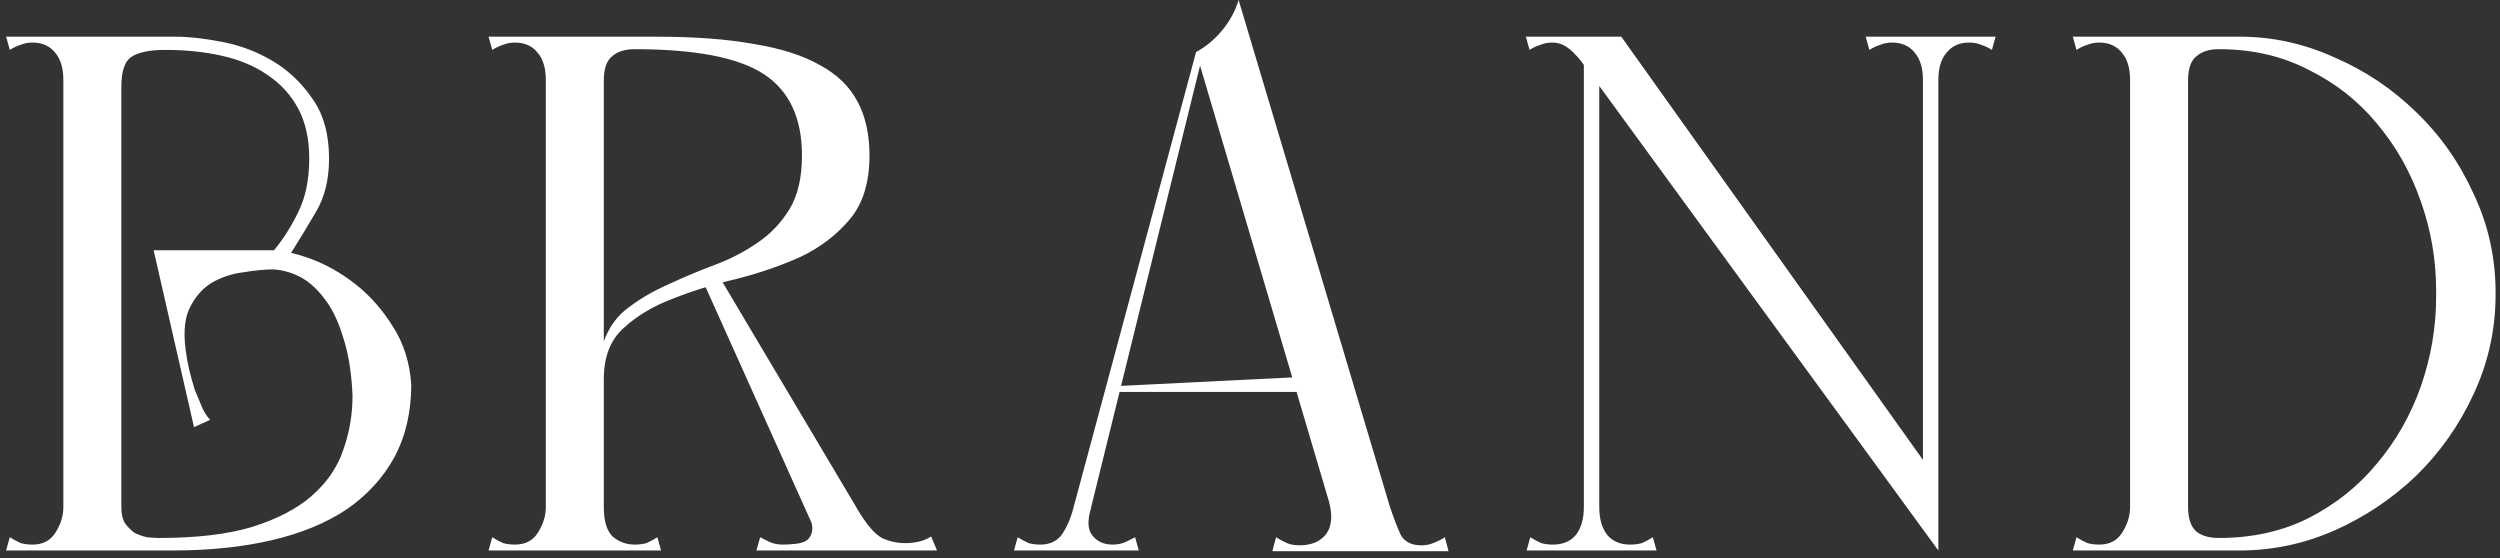 <?xml version="1.0" encoding="UTF-8"?> <svg xmlns="http://www.w3.org/2000/svg" width="327" height="73" viewBox="0 0 327 73" fill="none"><rect x="0" y="0" width="327" height="73" fill="#333333" stroke="none"/> <path d="M8.288 72H15.872V70.368V4.8H8.288V72ZM1.28 6.528C1.792 6.208 2.272 5.984 2.72 5.856C3.168 5.664 3.68 5.568 4.256 5.568C5.536 5.568 6.528 6.016 7.232 6.912C7.936 7.744 8.288 8.928 8.288 10.464H10.592V4.8H0.8L1.28 6.528ZM0.8 72H15.872V66.336H8.288C8.288 67.488 7.936 68.608 7.232 69.696C6.592 70.72 5.6 71.232 4.256 71.232C3.68 71.232 3.168 71.168 2.72 71.04C2.272 70.848 1.792 70.592 1.28 70.272L0.8 72ZM46.112 51.744C46.112 54.24 45.696 56.64 44.864 58.944C44.096 61.184 42.72 63.168 40.736 64.896C38.816 66.56 36.224 67.904 32.96 68.928C29.76 69.888 25.696 70.368 20.768 70.368C20.32 70.368 19.808 70.336 19.232 70.272C18.656 70.144 18.112 69.952 17.6 69.696C17.152 69.376 16.736 68.96 16.352 68.448C16.032 67.936 15.872 67.232 15.872 66.336C15.616 66.592 15.424 67.04 15.296 67.68C15.232 68.256 15.2 68.864 15.2 69.504C15.2 70.144 15.232 70.72 15.296 71.232C15.424 71.744 15.616 72 15.872 72H22.688C27.424 72 31.712 71.552 35.552 70.656C39.392 69.76 42.656 68.416 45.344 66.624C48.032 64.768 50.112 62.496 51.584 59.808C53.056 57.056 53.792 53.888 53.792 50.304C53.6 47.424 52.8 44.896 51.392 42.72C50.048 40.544 48.448 38.72 46.592 37.248C44.736 35.776 42.784 34.656 40.736 33.888C38.688 33.12 36.864 32.736 35.264 32.736L35.36 35.232C36.576 35.232 37.792 35.52 39.008 36.096C40.224 36.672 41.344 37.632 42.368 38.976C43.392 40.256 44.224 41.952 44.864 44.064C45.568 46.176 45.984 48.736 46.112 51.744ZM43.04 20.736C43.04 17.536 42.304 14.912 40.832 12.864C39.424 10.816 37.696 9.184 35.648 7.968C33.6 6.752 31.392 5.92 29.024 5.472C26.72 5.024 24.704 4.8 22.976 4.8H15.488C15.36 4.8 15.296 5.152 15.296 5.856C15.36 6.496 15.456 7.232 15.584 8.064C15.648 9.088 15.744 10.208 15.872 11.424C15.872 9.376 16.288 8.064 17.12 7.488C18.016 6.848 19.52 6.528 21.632 6.528C24.32 6.528 26.784 6.784 29.024 7.296C31.328 7.808 33.312 8.64 34.976 9.792C36.704 10.944 38.048 12.416 39.008 14.208C39.968 16 40.448 18.176 40.448 20.736C40.448 23.488 39.968 25.824 39.008 27.744C38.112 29.6 37.056 31.264 35.84 32.736C36.16 32.928 36.48 33.056 36.8 33.12C37.056 33.248 37.28 33.312 37.472 33.312C37.728 33.312 37.92 33.248 38.048 33.12C39.136 31.392 40.224 29.6 41.312 27.744C42.464 25.824 43.04 23.488 43.04 20.736ZM35.84 32.736H20.096L25.376 55.872L27.488 54.912C27.104 54.528 26.752 53.984 26.432 53.28C26.112 52.512 25.792 51.744 25.472 50.976C25.216 50.144 24.992 49.344 24.8 48.576C24.608 47.744 24.48 47.104 24.416 46.656C23.968 44.032 24.064 41.984 24.704 40.512C25.408 38.976 26.368 37.824 27.584 37.056C28.864 36.288 30.272 35.808 31.808 35.616C33.344 35.36 34.72 35.232 35.936 35.232L35.84 32.736ZM71.393 72H78.977V70.368V4.8H71.393V72ZM64.385 6.528C64.897 6.208 65.377 5.984 65.825 5.856C66.273 5.664 66.785 5.568 67.361 5.568C68.641 5.568 69.633 6.016 70.337 6.912C71.041 7.744 71.393 8.928 71.393 10.464C71.393 10.72 71.777 10.976 72.545 11.232C73.377 11.488 74.241 11.68 75.137 11.808C76.097 11.872 76.961 11.84 77.729 11.712C78.561 11.52 78.977 11.136 78.977 10.56V4.8H63.905L64.385 6.528ZM63.905 72H86.465L85.985 70.272C85.473 70.592 84.993 70.848 84.545 71.04C84.097 71.168 83.585 71.232 83.009 71.232C81.921 71.232 80.961 70.88 80.129 70.176C79.361 69.408 78.977 68.128 78.977 66.336C78.977 65.44 78.657 64.928 78.017 64.8C77.441 64.672 76.609 64.608 75.521 64.608C74.433 64.608 73.473 64.672 72.641 64.8C71.809 64.928 71.393 65.44 71.393 66.336C71.393 67.488 71.041 68.608 70.337 69.696C69.697 70.72 68.705 71.232 67.361 71.232C66.785 71.232 66.273 71.168 65.825 71.04C65.377 70.848 64.897 70.592 64.385 70.272L63.905 72ZM85.793 4.8H78.977C78.273 4.8 77.825 5.184 77.633 5.952C77.441 6.72 77.345 7.36 77.345 7.872C77.345 8.384 77.537 8.96 77.921 9.6C78.305 10.176 78.657 10.496 78.977 10.56C78.977 9.024 79.329 7.968 80.033 7.392C80.737 6.752 81.729 6.432 83.009 6.432L85.793 4.8ZM113.729 20.352C113.729 17.6 113.217 15.264 112.193 13.344C111.169 11.36 109.537 9.76 107.297 8.544C105.057 7.264 102.177 6.336 98.657 5.76C95.137 5.12 90.849 4.8 85.793 4.8C85.665 4.8 85.441 4.896 85.121 5.088C84.865 5.216 84.577 5.376 84.257 5.568C83.873 5.824 83.457 6.112 83.009 6.432C90.945 6.432 96.577 7.52 99.905 9.696C103.233 11.872 104.897 15.424 104.897 20.352C104.897 23.232 104.353 25.568 103.265 27.36C102.177 29.152 100.769 30.624 99.041 31.776C97.377 32.928 95.521 33.888 93.473 34.656C91.425 35.424 89.441 36.256 87.521 37.152C85.601 37.984 83.873 38.976 82.337 40.128C80.801 41.216 79.681 42.72 78.977 44.64C78.785 44.832 78.657 45.28 78.593 45.984C78.593 46.624 78.625 47.296 78.689 48C78.753 48.64 78.817 49.184 78.881 49.632C78.945 50.016 78.977 50.016 78.977 49.632C78.977 46.688 79.841 44.448 81.569 42.912C83.297 41.312 85.441 40.032 88.001 39.072C90.561 38.048 93.345 37.184 96.353 36.48C99.361 35.712 102.145 34.752 104.705 33.6C107.265 32.384 109.409 30.752 111.137 28.704C112.865 26.656 113.729 23.872 113.729 20.352ZM122.561 72L121.793 70.176C121.281 70.496 120.737 70.72 120.161 70.848C119.585 70.976 119.009 71.04 118.433 71.04C117.345 71.04 116.321 70.816 115.361 70.368C114.401 69.856 113.313 68.576 112.097 66.528L105.569 67.008L107.777 72H117.473H122.561ZM107.777 72H115.361L93.569 35.328L91.553 35.904L107.777 72ZM98.945 72H115.361L112.097 66.528L105.569 67.008C106.081 67.968 106.305 68.736 106.241 69.312C106.177 69.888 105.953 70.336 105.569 70.656C105.185 70.912 104.673 71.072 104.033 71.136C103.457 71.2 102.913 71.232 102.401 71.232C101.697 71.232 101.089 71.104 100.577 70.848C100.065 70.592 99.681 70.4 99.425 70.272L98.945 72ZM166.427 72.096H189.467L188.987 70.272C188.475 70.592 187.963 70.848 187.451 71.04C187.003 71.232 186.491 71.328 185.915 71.328C184.635 71.328 183.739 70.88 183.227 69.984C182.779 69.024 182.299 67.776 181.787 66.24L162.011 -5.72205e-06C161.563 1.472 160.827 2.816 159.803 4.032C158.843 5.184 157.723 6.112 156.443 6.816L173.819 65.568C174.331 67.424 174.203 68.864 173.435 69.888C172.667 70.848 171.515 71.328 169.979 71.328C169.339 71.328 168.795 71.232 168.347 71.04C167.899 70.848 167.419 70.592 166.907 70.272L166.427 72.096ZM132.635 72H137.723H141.275L142.907 65.568L140.411 66.528C139.899 68.192 139.323 69.408 138.683 70.176C138.043 70.88 137.179 71.232 136.091 71.232C135.515 71.232 135.003 71.168 134.555 71.04C134.107 70.848 133.627 70.592 133.115 70.272L132.635 72ZM141.563 71.04L157.403 6.816H156.443L139.163 71.04H141.563ZM148.955 72L148.475 70.272C148.219 70.4 147.835 70.592 147.323 70.848C146.811 71.104 146.203 71.232 145.499 71.232C144.411 71.232 143.547 70.848 142.907 70.08C142.267 69.312 142.203 68.096 142.715 66.432L140.411 66.528L138.875 72H148.955ZM146.171 51.264H171.419V49.248L146.171 50.496V51.264ZM253.536 72V62.976L212.064 4.8H204.48L253.536 72ZM253.536 72V4.8H251.52V68.064L253.536 72ZM260.544 6.528L261.024 4.8H252C252 6.336 252.064 7.52 252.192 8.352C252.384 9.12 252.576 9.696 252.768 10.08C252.96 10.4 253.12 10.56 253.248 10.56C253.44 10.56 253.536 10.528 253.536 10.464C253.536 8.928 253.888 7.744 254.592 6.912C255.296 6.016 256.288 5.568 257.568 5.568C258.144 5.568 258.656 5.664 259.104 5.856C259.552 5.984 260.032 6.208 260.544 6.528ZM244.512 6.528C245.024 6.208 245.504 5.984 245.952 5.856C246.4 5.664 246.912 5.568 247.488 5.568C248.768 5.568 249.76 6.016 250.464 6.912C251.168 7.744 251.52 8.928 251.52 10.464C251.52 10.528 251.584 10.56 251.712 10.56C251.904 10.56 252.096 10.4 252.288 10.08C252.48 9.696 252.64 9.12 252.768 8.352C252.96 7.52 253.056 6.336 253.056 4.8H244.032L244.512 6.528ZM209.184 4.8H207.168V72H209.184V4.8ZM216.192 70.272C215.68 70.592 215.2 70.848 214.752 71.04C214.304 71.168 213.792 71.232 213.216 71.232C211.936 71.232 210.944 70.816 210.24 69.984C209.536 69.088 209.184 67.872 209.184 66.336C209.184 66.272 209.088 66.24 208.896 66.24C208.768 66.24 208.608 66.432 208.416 66.816C208.224 67.136 208.032 67.712 207.84 68.544C207.712 69.312 207.648 70.464 207.648 72H216.672L216.192 70.272ZM200.16 70.272L199.68 72H208.704C208.704 70.464 208.608 69.312 208.416 68.544C208.288 67.712 208.128 67.136 207.936 66.816C207.744 66.432 207.552 66.24 207.36 66.24C207.232 66.24 207.168 66.272 207.168 66.336C207.168 67.872 206.816 69.088 206.112 69.984C205.408 70.816 204.416 71.232 203.136 71.232C202.56 71.232 202.048 71.168 201.6 71.04C201.152 70.848 200.672 70.592 200.16 70.272ZM200.064 6.528C200.576 6.208 201.056 5.984 201.504 5.856C201.952 5.664 202.464 5.568 203.04 5.568C203.68 5.568 204.256 5.728 204.768 6.048C205.28 6.368 205.728 6.752 206.112 7.2C206.56 7.648 206.944 8.128 207.264 8.64C207.584 9.088 207.872 9.472 208.128 9.792C208.192 9.92 208.288 9.856 208.416 9.6C208.416 9.344 208.448 8.864 208.512 8.16C208.576 7.456 208.608 6.336 208.608 4.8H199.584L200.064 6.528ZM253.536 72V62.976L212.064 4.8H204.48L253.536 72ZM253.536 72V4.8H251.52V68.064L253.536 72ZM260.544 6.528L261.024 4.8H252C252 6.336 252.064 7.52 252.192 8.352C252.384 9.12 252.576 9.696 252.768 10.08C252.96 10.4 253.12 10.56 253.248 10.56C253.44 10.56 253.536 10.528 253.536 10.464C253.536 8.928 253.888 7.744 254.592 6.912C255.296 6.016 256.288 5.568 257.568 5.568C258.144 5.568 258.656 5.664 259.104 5.856C259.552 5.984 260.032 6.208 260.544 6.528ZM244.512 6.528C245.024 6.208 245.504 5.984 245.952 5.856C246.4 5.664 246.912 5.568 247.488 5.568C248.768 5.568 249.76 6.016 250.464 6.912C251.168 7.744 251.52 8.928 251.52 10.464C251.52 10.528 251.584 10.56 251.712 10.56C251.904 10.56 252.096 10.4 252.288 10.08C252.48 9.696 252.64 9.12 252.768 8.352C252.96 7.52 253.056 6.336 253.056 4.8H244.032L244.512 6.528ZM209.184 4.8H207.168V72H209.184V4.8ZM216.192 70.272C215.68 70.592 215.2 70.848 214.752 71.04C214.304 71.168 213.792 71.232 213.216 71.232C211.936 71.232 210.944 70.816 210.24 69.984C209.536 69.088 209.184 67.872 209.184 66.336C209.184 66.272 209.088 66.24 208.896 66.24C208.768 66.24 208.608 66.432 208.416 66.816C208.224 67.136 208.032 67.712 207.84 68.544C207.712 69.312 207.648 70.464 207.648 72H216.672L216.192 70.272ZM200.16 70.272L199.68 72H208.704C208.704 70.464 208.608 69.312 208.416 68.544C208.288 67.712 208.128 67.136 207.936 66.816C207.744 66.432 207.552 66.24 207.36 66.24C207.232 66.24 207.168 66.272 207.168 66.336C207.168 67.872 206.816 69.088 206.112 69.984C205.408 70.816 204.416 71.232 203.136 71.232C202.56 71.232 202.048 71.168 201.6 71.04C201.152 70.848 200.672 70.592 200.16 70.272ZM200.064 6.528C200.576 6.208 201.056 5.984 201.504 5.856C201.952 5.664 202.464 5.568 203.04 5.568C203.68 5.568 204.256 5.728 204.768 6.048C205.28 6.368 205.728 6.752 206.112 7.2C206.56 7.648 206.944 8.128 207.264 8.64C207.584 9.088 207.872 9.472 208.128 9.792C208.192 9.92 208.288 9.856 208.416 9.6C208.416 9.344 208.448 8.864 208.512 8.16C208.576 7.456 208.608 6.336 208.608 4.8H199.584L200.064 6.528ZM278.614 72H286.198V70.368V4.8H278.614V72ZM271.606 6.528C272.118 6.208 272.598 5.984 273.046 5.856C273.494 5.664 274.006 5.568 274.582 5.568C275.862 5.568 276.854 6.016 277.558 6.912C278.262 7.744 278.614 8.928 278.614 10.464C278.614 10.72 278.998 10.976 279.766 11.232C280.598 11.488 281.462 11.68 282.358 11.808C283.318 11.872 284.182 11.84 284.95 11.712C285.782 11.52 286.198 11.136 286.198 10.56V4.8H271.126L271.606 6.528ZM271.126 72H293.686L293.206 70.272C292.694 70.592 292.214 70.848 291.766 71.04C291.318 71.168 290.806 71.232 290.23 71.232C289.142 71.232 288.182 70.88 287.35 70.176C286.582 69.408 286.198 68.128 286.198 66.336C286.198 65.44 285.878 64.928 285.238 64.8C284.662 64.672 283.83 64.608 282.742 64.608C281.654 64.608 280.694 64.672 279.862 64.8C279.03 64.928 278.614 65.44 278.614 66.336C278.614 67.488 278.262 68.608 277.558 69.696C276.918 70.72 275.926 71.232 274.582 71.232C274.006 71.232 273.494 71.168 273.046 71.04C272.598 70.848 272.118 70.592 271.606 70.272L271.126 72ZM293.014 4.8H287.35H286.198C285.494 4.8 285.046 5.184 284.854 5.952C284.662 6.72 284.566 7.36 284.566 7.872C284.566 8.384 284.758 8.96 285.142 9.6C285.526 10.176 285.878 10.496 286.198 10.56C286.198 9.024 286.55 7.968 287.254 7.392C287.958 6.752 288.95 6.432 290.23 6.432L293.014 4.8ZM293.014 4.8C292.886 4.8 292.662 4.896 292.342 5.088C292.086 5.216 291.798 5.376 291.478 5.568C291.094 5.824 290.678 6.112 290.23 6.432C294.582 6.432 298.486 7.328 301.942 9.12C305.462 10.848 308.438 13.184 310.87 16.128C313.366 19.072 315.286 22.464 316.63 26.304C317.974 30.08 318.646 33.984 318.646 38.016C318.646 41.344 319.03 43.68 319.798 45.024C320.63 46.304 321.526 46.848 322.486 46.656C323.51 46.4 324.406 45.536 325.174 44.064C326.006 42.528 326.422 40.608 326.422 38.304C326.422 33.696 325.462 29.376 323.542 25.344C321.686 21.248 319.19 17.696 316.054 14.688C312.918 11.616 309.334 9.216 305.302 7.488C301.334 5.696 297.238 4.8 293.014 4.8ZM293.014 72L290.23 70.368C288.95 70.368 287.958 70.08 287.254 69.504C286.55 68.864 286.198 67.776 286.198 66.24C285.878 66.304 285.526 66.656 285.142 67.296C284.758 67.872 284.566 68.416 284.566 68.928C284.566 69.44 284.662 70.08 284.854 70.848C285.046 71.616 285.494 72 286.198 72H287.35H293.014ZM293.014 72C297.238 72 301.334 71.136 305.302 69.408C309.334 67.616 312.918 65.216 316.054 62.208C319.19 59.136 321.686 55.584 323.542 51.552C325.462 47.456 326.422 43.104 326.422 38.496C326.422 36.192 326.006 34.304 325.174 32.832C324.406 31.296 323.51 30.432 322.486 30.24C321.526 29.984 320.63 30.496 319.798 31.776C319.03 33.056 318.646 35.392 318.646 38.784C318.646 42.816 317.974 46.752 316.63 50.592C315.286 54.368 313.366 57.728 310.87 60.672C308.438 63.616 305.462 65.984 301.942 67.776C298.486 69.504 294.582 70.368 290.23 70.368C290.678 70.688 291.094 70.944 291.478 71.136C291.798 71.392 292.086 71.616 292.342 71.808C292.662 71.936 292.886 72 293.014 72Z" fill="white"></path> </svg> 